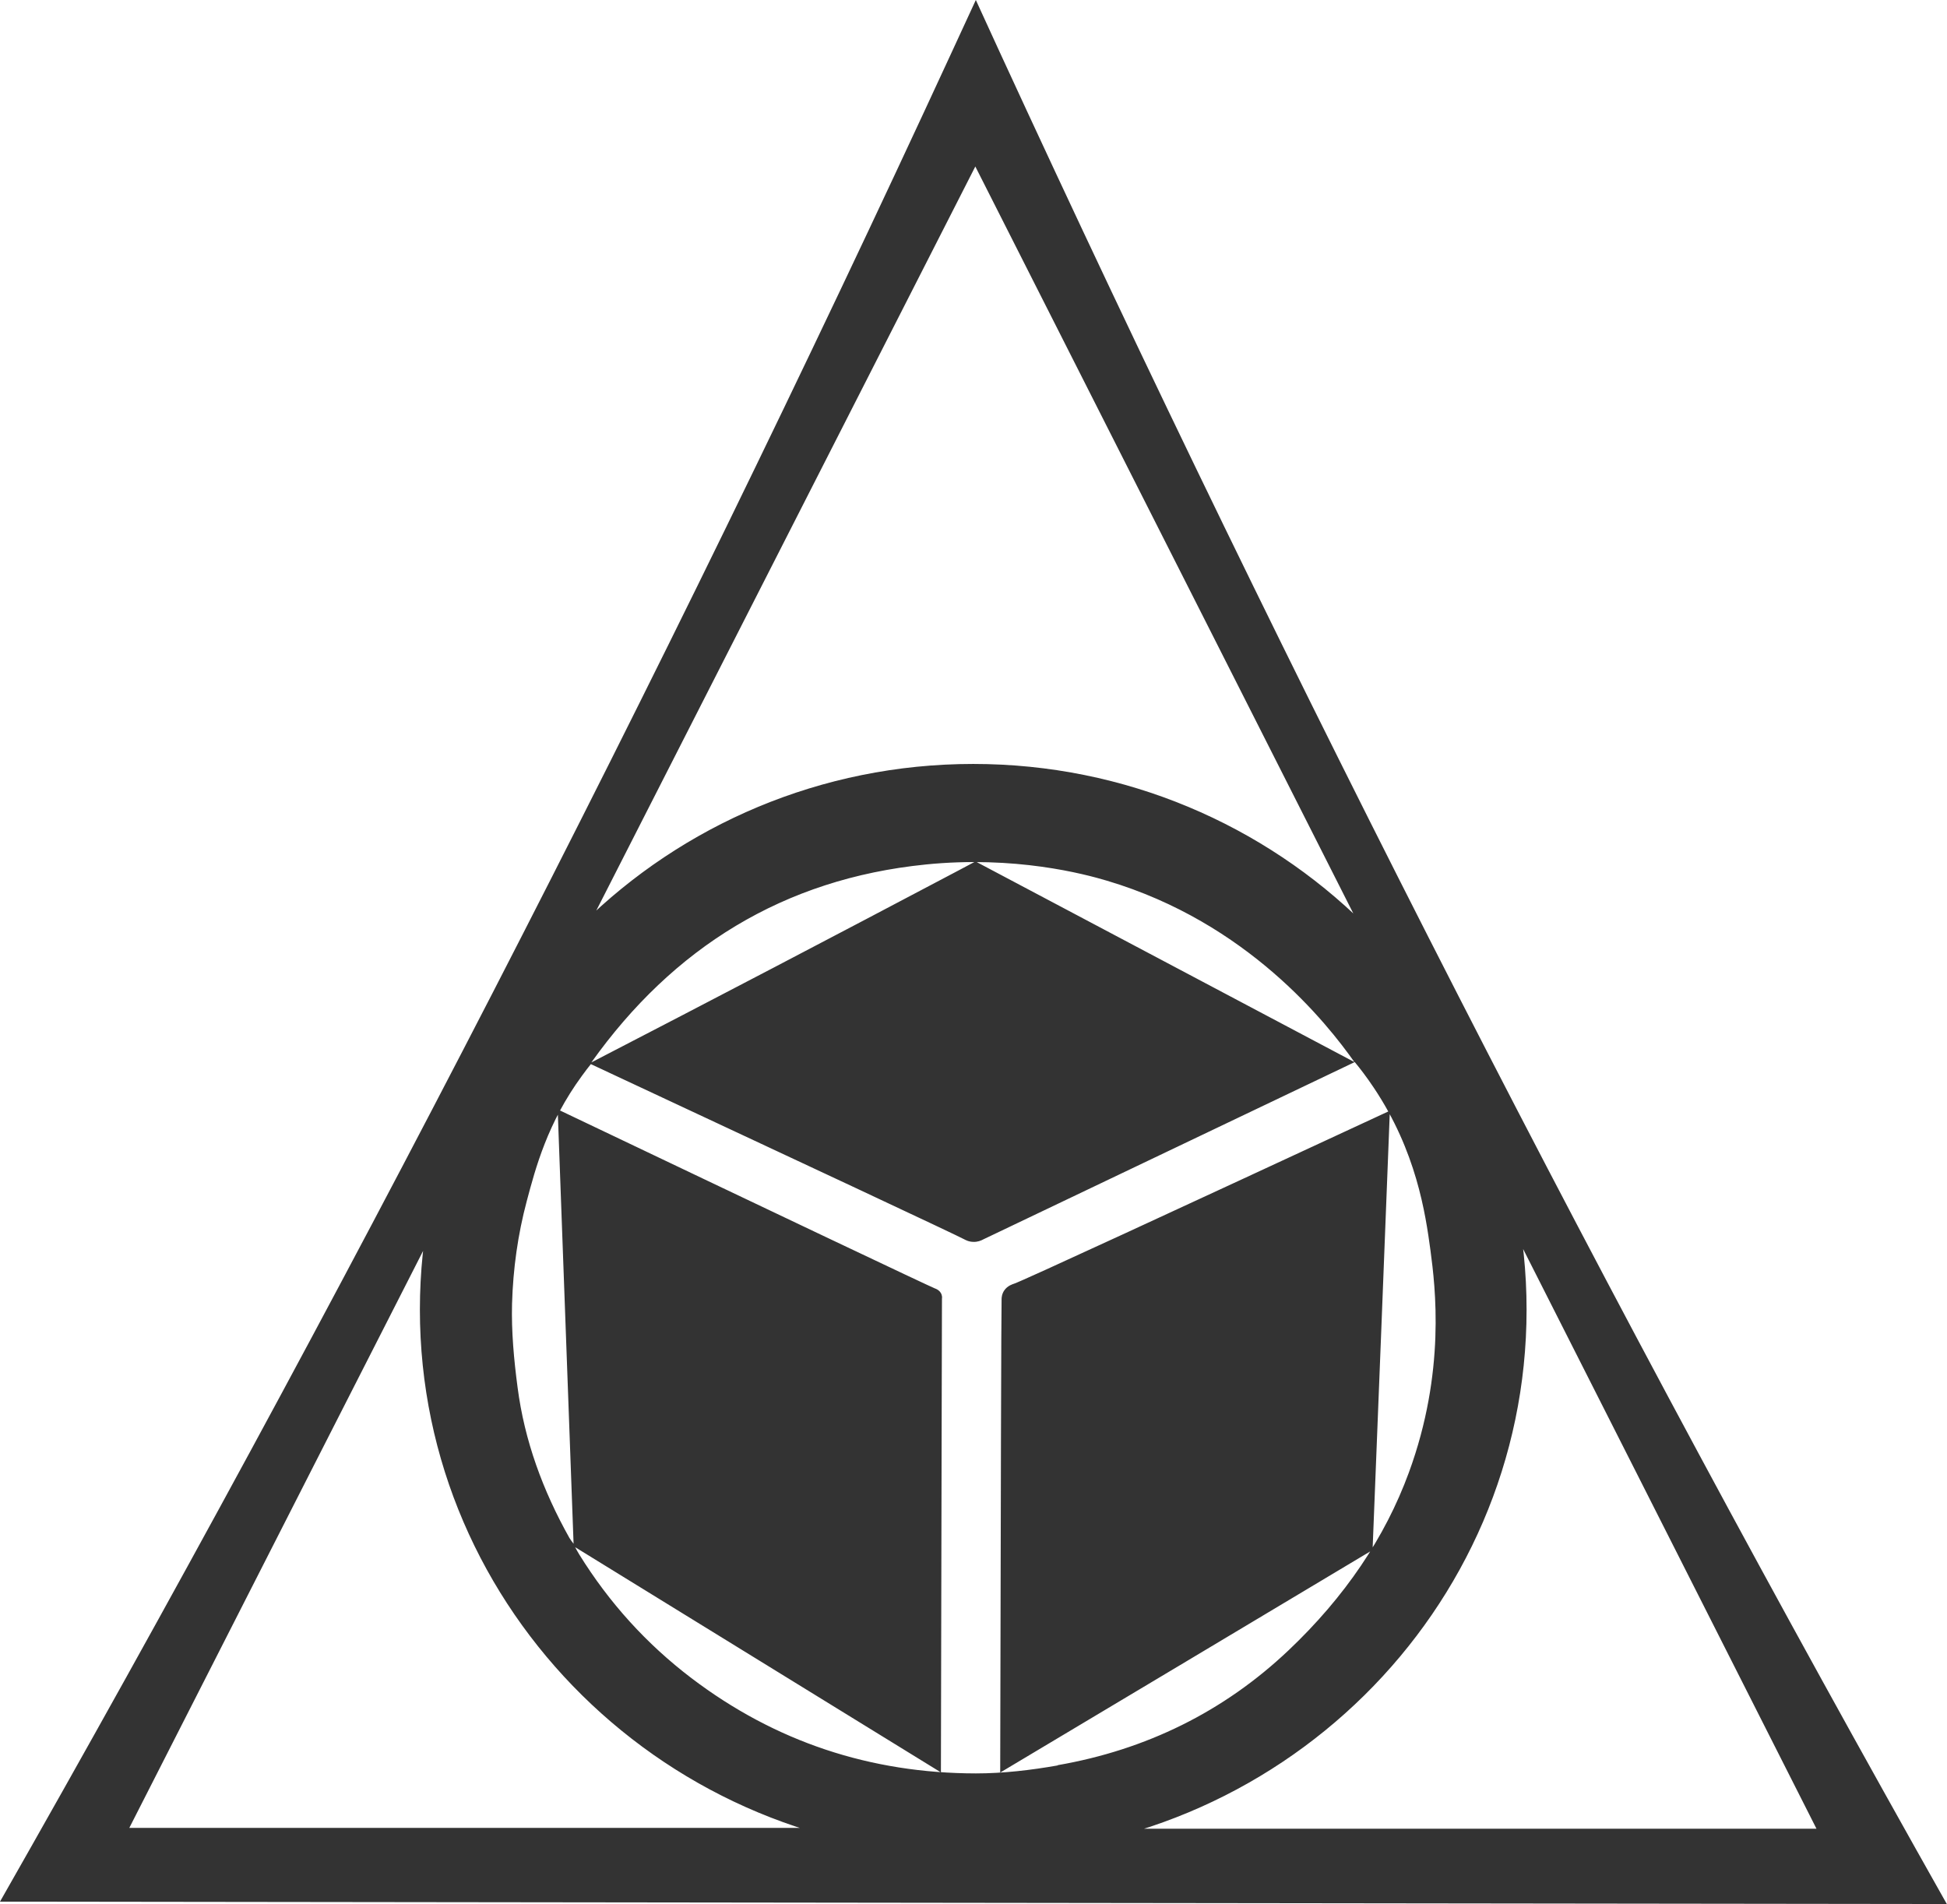 <?xml version="1.0" encoding="UTF-8"?> <svg xmlns="http://www.w3.org/2000/svg" width="91" height="89" viewBox="0 0 91 89" fill="none"><path d="M64.16 72.447C58.359 75.919 52.549 79.391 46.748 82.854C46.773 70.316 46.797 61.129 46.813 60.73C46.813 60.666 46.821 60.491 46.934 60.323C47.088 60.092 47.346 60.02 47.395 60.004C47.807 59.868 54.949 56.564 64.96 51.919C64.693 58.759 64.426 65.607 64.152 72.447H64.16ZM91 89C60.669 88.96 30.331 88.928 0 88.888C15.844 61.073 30.71 32.277 44.478 2.45C44.858 1.636 45.229 0.814 45.609 0C45.981 0.814 46.361 1.636 46.732 2.45C60.467 32.277 75.261 61.113 90.992 89H91ZM24.917 48.375C30.024 41.351 36.843 37.456 45.666 37.52C54.489 37.584 61.259 41.575 66.269 48.662C59.393 35.07 52.517 21.47 45.585 7.782C38.661 21.374 31.785 34.879 24.909 48.375H24.917ZM43.258 40.41C36.625 41.08 31.462 44.297 27.64 49.66C33.336 46.715 39.04 43.73 44.736 40.721C44.906 40.633 45.423 40.354 45.593 40.266C51.499 43.395 57.397 46.515 63.303 49.644C62.035 47.848 58.318 43.123 51.742 41.168C50.675 40.849 47.443 39.986 43.25 40.41H43.258ZM41.553 85.44C34.104 84.02 28.278 80.228 24.424 73.756C20.57 67.283 20.118 60.419 22.485 53.323C22.461 53.323 22.429 53.307 22.405 53.307C16.959 64.002 11.513 74.689 6.044 85.44H41.553ZM49.423 82.511C53.567 81.793 57.203 80.005 60.225 77.14C62.859 74.642 64.733 71.872 65.848 68.831C67.577 64.122 67.085 60.147 66.858 58.447C66.624 56.715 66.196 53.81 64.208 50.841C63.861 50.322 63.546 49.915 63.319 49.644C57.543 52.406 51.758 55.159 45.981 57.921C45.852 57.992 45.69 58.056 45.496 58.048C45.27 58.048 45.1 57.945 45.068 57.929C44.736 57.745 37.578 54.393 27.616 49.74C27.511 49.867 27.365 50.059 27.196 50.291C25.588 52.485 25.03 54.6 24.618 56.149C24.206 57.697 23.98 59.293 23.932 60.946C23.899 62.239 24.02 63.556 24.19 64.841C24.513 67.347 25.378 69.685 26.614 71.888C26.671 71.984 26.743 72.072 26.808 72.159C26.558 65.391 26.315 58.623 26.065 51.855C36.188 56.684 43.452 60.132 43.702 60.227C43.727 60.235 43.872 60.283 43.961 60.419C44.042 60.538 44.034 60.666 44.026 60.698C44.026 60.953 44.001 70.164 43.977 82.846C38.281 79.335 32.577 75.831 26.881 72.319C26.945 72.431 27.002 72.55 27.075 72.662C28.464 74.905 30.209 76.836 32.318 78.441C36.237 81.418 40.681 82.886 45.609 82.894C46.886 82.894 48.178 82.743 49.447 82.519L49.423 82.511ZM84.9 85.48C79.398 74.602 73.912 63.755 68.418 52.908C70.882 60.076 70.502 67.011 66.664 73.588C62.827 80.157 56.961 84.012 49.439 85.48H84.9ZM45.488 86.725C31.227 86.725 19.625 75.28 19.625 61.217C19.625 47.154 31.227 35.709 45.488 35.709C59.748 35.709 71.35 47.154 71.35 61.217C71.35 75.28 59.748 86.725 45.488 86.725ZM45.488 38.199C32.617 38.199 22.146 48.527 22.146 61.217C22.146 73.907 32.617 84.235 45.488 84.235C58.359 84.235 68.83 73.907 68.83 61.217C68.83 48.527 58.359 38.199 45.488 38.199Z" fill="#333333"></path></svg> 